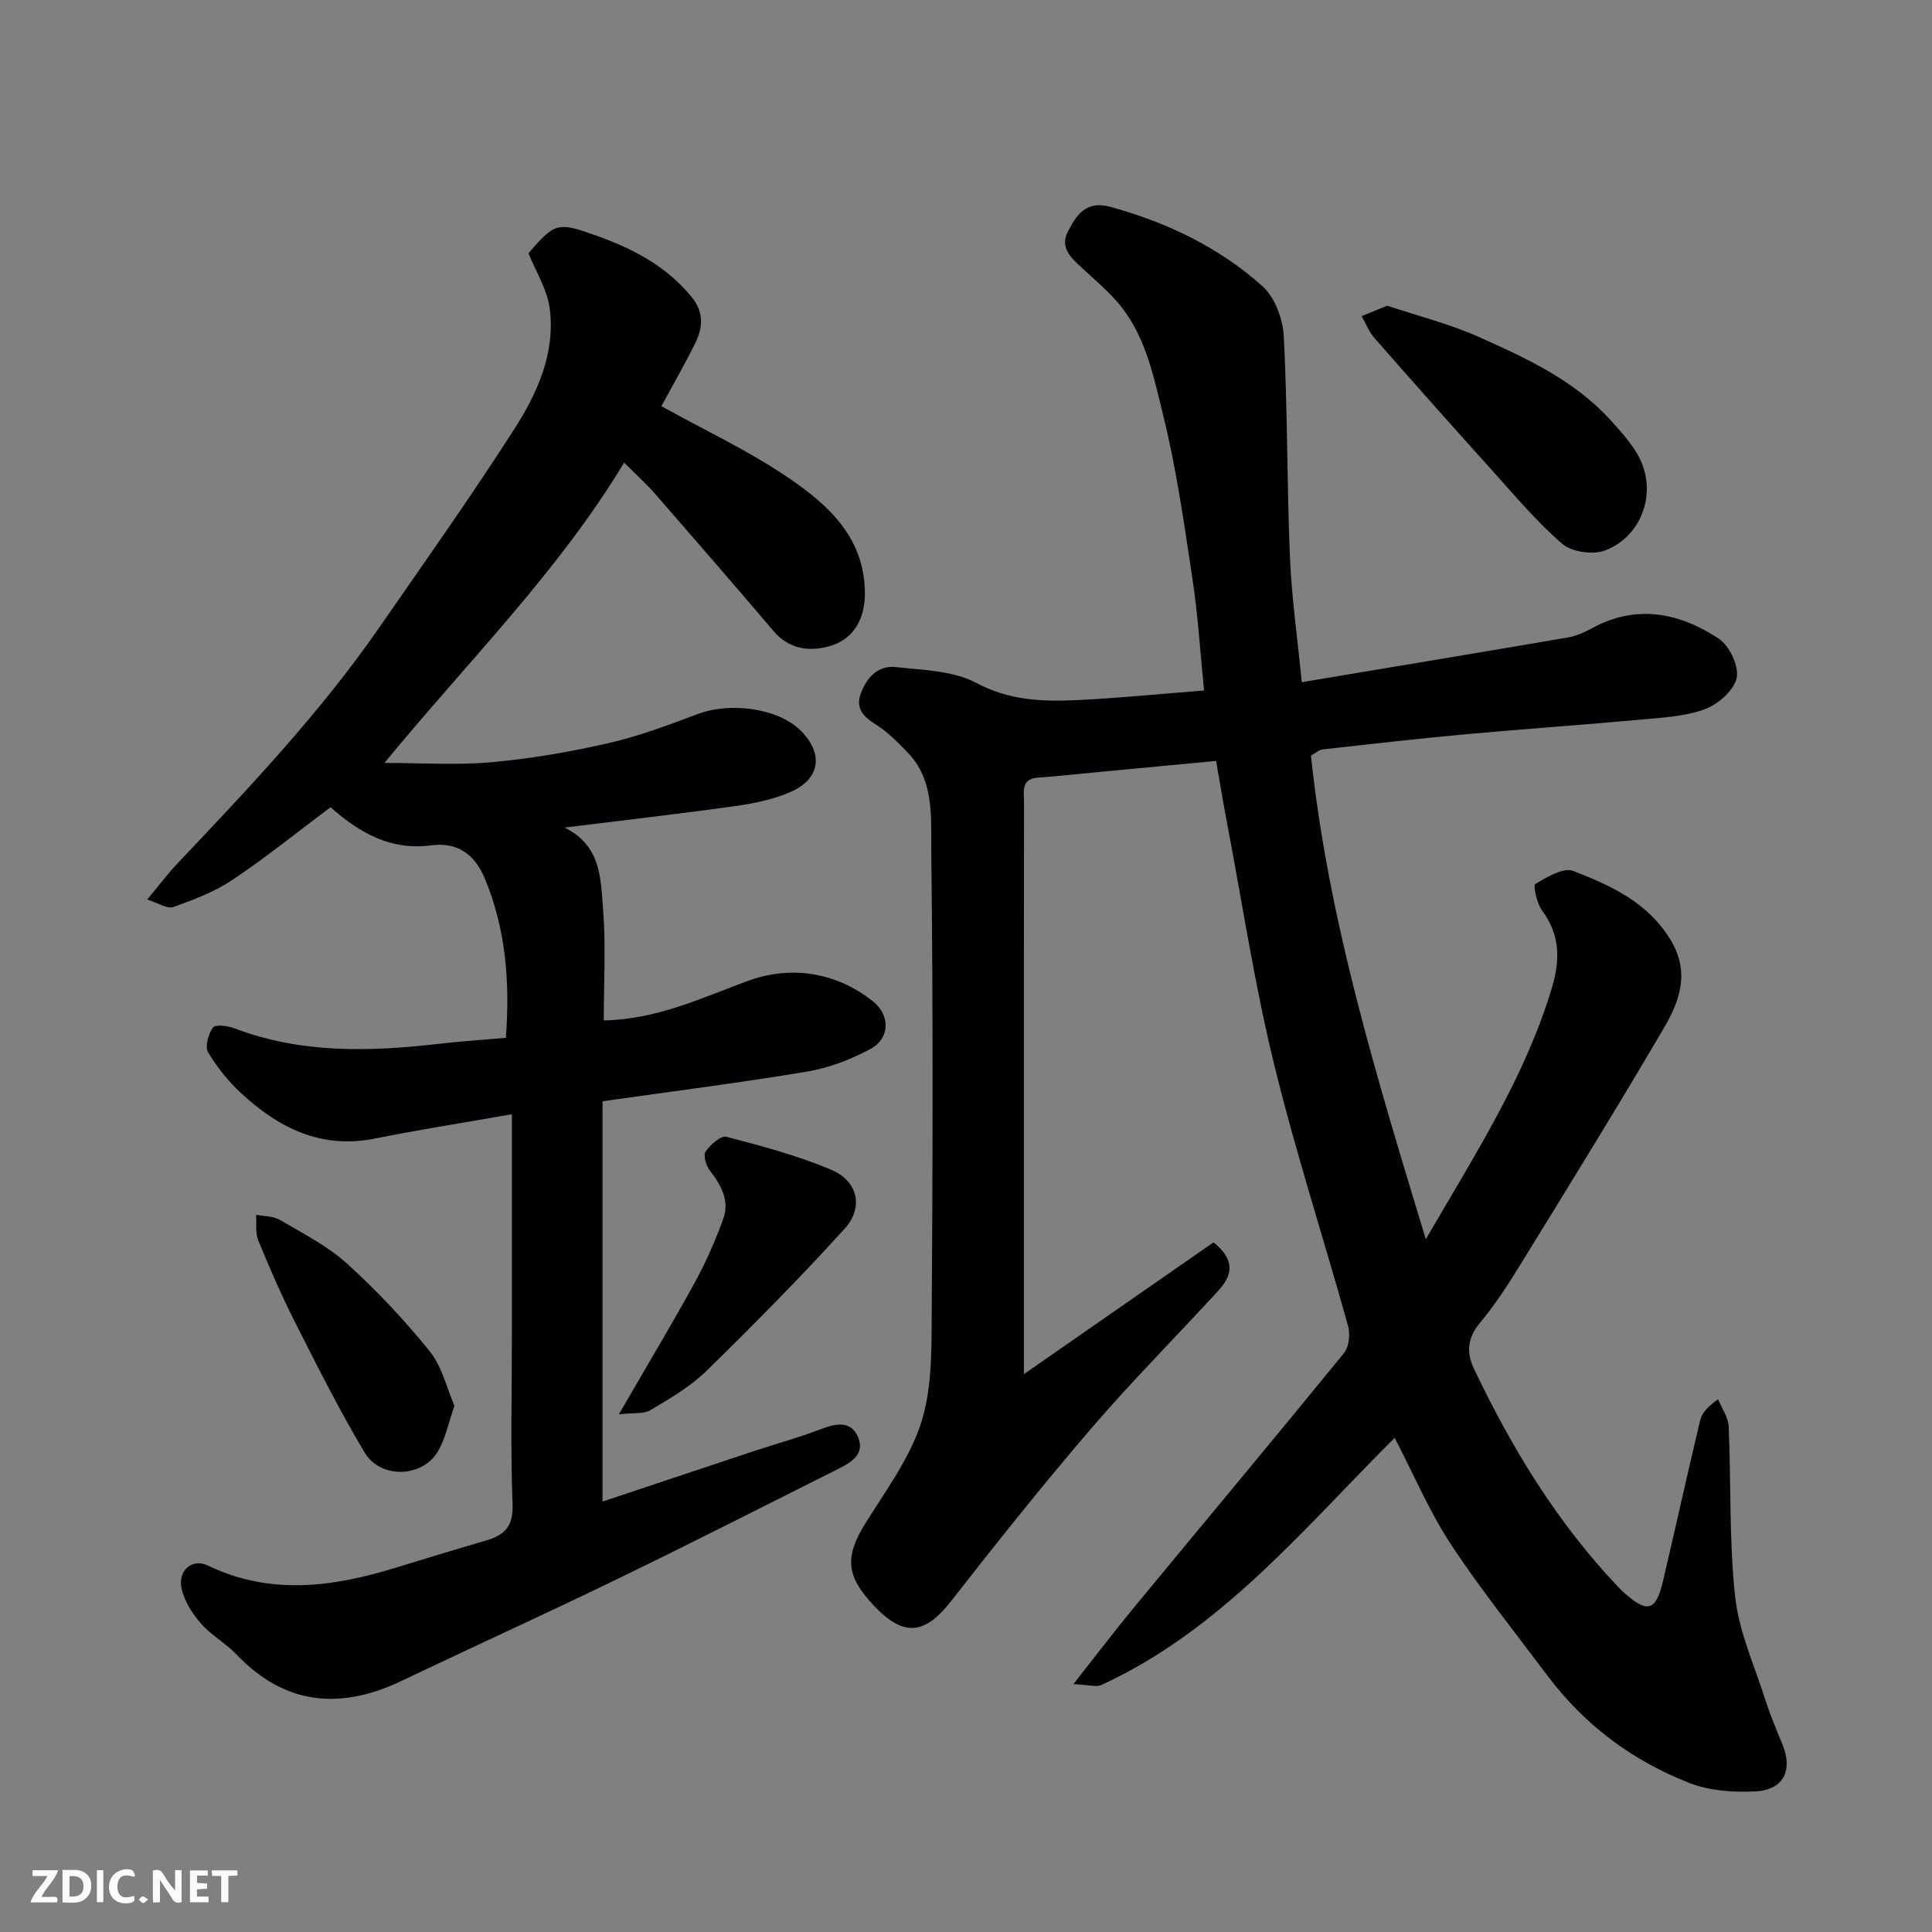 <svg enable-background="new 0 0 400 400" viewBox="0 0 400 400" xmlns="http://www.w3.org/2000/svg"><rect x="0" y="0" width="400" height="400" fill="#808080" stroke="none"/><path d="m288.75 297.69c-18.85 18.77-35.85 39.74-60.74 51.18-1.05.48-2.56-.05-5.78-.19 4.8-6.08 8.69-11.2 12.77-16.14 14.42-17.47 28.95-34.84 43.26-52.4 1.05-1.29 1.32-3.92.84-5.62-5.06-18.18-10.92-36.15-15.38-54.47-4.01-16.45-6.55-33.26-9.72-49.91-.79-4.14-1.47-8.31-2.22-12.6-8.8.83-17.4 1.65-26.01 2.46-3.6.34-7.19.75-10.8.99-3.69.24-2.95 2.96-2.96 5.16-.03 25.5-.02 50.99-.02 76.49v41.86c14.18-9.86 26.81-18.63 39.26-27.29 4.74 3.81 3.72 7 1.09 9.89-8.7 9.53-17.85 18.68-26.25 28.46-10.04 11.68-19.65 23.74-29.13 35.88-5.49 7.04-9.85 7.56-16.07.96-5.76-6.11-6.02-10.09-1.72-17.01 4.01-6.44 8.67-12.75 11.19-19.78 2.21-6.16 2.48-13.24 2.52-19.92.23-33.16.32-66.32-.07-99.48-.08-6.94.69-14.64-4.91-20.44-2.04-2.11-4.17-4.26-6.63-5.81-2.55-1.6-4.16-3.32-3.07-6.33 1.21-3.33 3.56-5.94 7.29-5.52 5.62.63 11.82.72 16.59 3.26 6.93 3.7 13.87 3.92 21.09 3.57 8.5-.41 16.97-1.27 26.12-1.98-.81-8.02-1.26-15.54-2.38-22.96-1.73-11.45-3.34-22.97-6.12-34.18-2.04-8.26-3.75-16.99-9.81-23.69-2.07-2.29-4.42-4.32-6.69-6.41-2.3-2.12-5-4.29-3.2-7.76 1.76-3.38 3.67-6.56 8.91-5.11 11.68 3.23 22.38 8.36 31.36 16.38 2.57 2.3 4.25 6.79 4.43 10.37.79 15.24.65 30.53 1.28 45.78.35 8.36 1.55 16.69 2.45 25.86 18.31-3.06 36.74-6.12 55.14-9.27 1.72-.29 3.42-1.08 4.97-1.92 9.22-5.01 18.07-3.19 26.2 2.16 2.21 1.46 4.22 5.66 3.74 8.09-.51 2.55-3.75 5.44-6.45 6.47-4.02 1.53-8.6 1.78-12.97 2.18-12.29 1.13-24.6 1.96-36.89 3.09-9.81.89-19.59 2.02-29.38 3.11-.75.08-1.43.73-2.46 1.29 3.58 34.01 13.58 66.52 23.78 100.13 10.16-17.54 20.56-33.55 26.11-52.08 1.76-5.89 1.66-10.97-2.07-16.03-1.08-1.46-1.86-5.13-1.37-5.43 2.39-1.43 5.82-3.5 7.86-2.71 7.89 3.06 15.64 6.6 20.31 14.56 3.87 6.6 1.64 12.54-1.6 18.05-9.57 16.31-19.51 32.4-29.42 48.51-2.65 4.3-5.4 8.6-8.62 12.46-2.62 3.14-2.82 6.15-1.22 9.51 7.85 16.49 17.28 31.95 29.95 45.26.23.24.46.48.71.71 5.16 4.74 6.97 4.34 8.47-2.06 2.6-11.08 5.05-22.19 7.69-33.26.35-1.47 1.46-2.76 3.71-4.36.76 1.88 2.11 3.73 2.19 5.64.52 11.76.07 23.6 1.35 35.27.8 7.29 4.02 14.33 6.29 21.44.99 3.1 2.26 6.11 3.5 9.12 2.18 5.3.26 9.38-5.51 9.71-4.55.26-9.53-.1-13.71-1.72-11.81-4.58-21.77-12.01-29.44-22.24-6.76-9.02-13.83-17.84-20.03-27.24-4.38-6.69-7.52-14.14-11.6-21.99z" fill="#010103"/><path d="m79.6 157.95c7.37 0 14.79.51 22.1-.14 8.11-.72 16.21-2.11 24.15-3.92 6.31-1.44 12.45-3.74 18.53-6.03 6.92-2.61 16.8-1.21 21.43 3.44 4.67 4.7 4.07 9.89-2.01 12.61-3.64 1.63-7.75 2.44-11.74 3-11.46 1.61-22.96 2.91-35.18 4.43 7.58 3.7 7.48 10.59 7.97 16.75.62 7.77.15 15.62.15 23.17 10.85-.18 20.1-4.58 29.77-8.15 8.71-3.21 18.18-2.02 26 4.24 3.56 2.85 3.49 7.63-.49 9.79-4.05 2.2-8.59 3.95-13.12 4.71-13.85 2.32-27.8 4.08-42.41 6.15v82.88c10.24-3.41 20.79-6.95 31.36-10.45 4.64-1.54 9.37-2.82 13.92-4.57 3.13-1.2 6.19-1.75 7.63 1.71 1.51 3.61-1.61 5.3-4.33 6.66-15.22 7.63-30.4 15.36-45.72 22.79-14.69 7.13-29.57 13.87-44.3 20.92-12.74 6.1-24.21 5.2-34.33-5.38-2.26-2.37-5.29-4.02-7.42-6.47-1.79-2.06-3.44-4.68-3.98-7.29-.76-3.7 2.25-6.21 5.41-4.69 12.89 6.21 25.78 4.5 38.76.52 6.22-1.9 12.44-3.82 18.68-5.62 3.83-1.1 5.87-2.8 5.69-7.48-.44-11.65-.14-23.33-.14-34.99 0-15.07 0-30.15 0-45.85-10.45 1.84-19.43 3.24-28.34 5.03-11.14 2.25-19.94-2.18-27.72-9.39-2.64-2.45-5-5.37-6.83-8.47-.69-1.18.03-3.78.98-5.1.5-.69 3.05-.4 4.41.12 13.98 5.34 28.36 4.87 42.85 3.18 4.38-.51 8.79-.78 13.41-1.18.85-11.54.01-22.54-4.4-33.08-2.06-4.91-5.64-7.51-11.09-6.78-8.23 1.09-14.67-2.45-20.82-7.89-6.69 5.01-13.27 10.32-20.26 15.01-3.7 2.49-8.04 4.14-12.28 5.65-1.27.45-3.16-.85-5.42-1.55 2.49-2.98 4.25-5.33 6.25-7.45 14.72-15.55 29.47-31.08 41.71-48.74 9.48-13.68 19.11-27.26 28.08-41.26 4.75-7.42 8.49-15.72 7.31-24.9-.51-3.95-2.88-7.66-4.41-11.47 5.48-6.31 5.98-6.5 13.91-3.69 7.59 2.69 14.57 6.29 19.85 12.72 2.62 3.2 2.36 6.36.77 9.6-2.16 4.38-4.61 8.62-7 13.05 8.92 4.96 18.13 9.25 26.42 14.9 8.28 5.65 15.77 12.48 15.7 24.04-.03 5.03-2.28 9-6.55 10.49-4.09 1.43-8.83 1.26-12.29-2.8-8.11-9.52-16.29-18.97-24.51-28.4-1.85-2.13-3.97-4.02-6.49-6.55-13.68 22.68-32.26 41.04-49.62 62.17z" fill="#010103"/><path d="m287.22 63.29c6.36 2.13 12.87 3.76 18.91 6.45 9.86 4.4 19.76 8.97 27.26 17.18 1.99 2.18 4 4.42 5.51 6.93 4.42 7.29 1.46 17.04-6.58 20.11-2.5.95-6.87.34-8.85-1.35-5.3-4.55-9.83-10-14.53-15.21-8.18-9.06-16.28-18.18-24.33-27.36-1.15-1.31-1.81-3.04-2.7-4.58 1.65-.68 3.3-1.36 5.31-2.17z" fill="#010103"/><path d="m128.13 292.82c5.8-10.03 10.91-18.53 15.68-27.22 2.33-4.25 4.31-8.75 5.95-13.32 1.34-3.73-.48-6.94-2.8-9.94-.78-1-1.4-3.14-.87-3.92.97-1.41 3.16-3.36 4.31-3.06 7.34 1.92 14.75 3.88 21.72 6.84 5.52 2.34 6.75 7.79 2.74 12.21-9.19 10.12-18.81 19.86-28.58 29.41-3.33 3.26-7.53 5.7-11.57 8.11-1.45.87-3.61.54-6.58.89z" fill="#010103"/><path d="m94.09 291.05c-1.21 3.46-1.83 6.74-3.42 9.44-3.19 5.44-11.86 5.77-15.17.25-5.24-8.76-9.82-17.93-14.44-27.04-2.79-5.51-5.25-11.19-7.6-16.91-.64-1.56-.32-3.52-.43-5.29 1.66.33 3.55.26 4.93 1.07 4.76 2.8 9.83 5.37 13.87 9.03 6.16 5.57 11.91 11.7 17.13 18.16 2.55 3.14 3.51 7.56 5.13 11.29z" fill="#010103"/><g fill="#fcfafa"><path d="m37.59 393.81c-.92.31-1.52.05-2-.78-.7-1.2-1.52-2.34-2.47-3.78v4.59c-.55.03-.95.05-1.41.07-.03-.37-.06-.64-.06-.91 0-1.91 0-3.81 0-5.7 1.13-.41 1.77-.03 2.29.91.62 1.11 1.38 2.14 2.31 3.19v-4.2h1.35v6.61z"/><path d="m12.94 393.88v-6.75c1.9.19 3.93-.54 5.37 1.29.8 1.01.78 2.88.03 3.97-1.37 1.97-3.4 1.51-5.4 1.49m1.45-1.22c2.04.12 2.92-.58 2.89-2.21-.03-1.51-.98-2.19-2.89-2z"/><path d="m11.81 393.87h-5.49c.68-2.18 2.47-3.48 3.51-5.45h-3.08v-1.21h5.29c-.71 2.13-2.44 3.48-3.47 5.51.86 0 1.63.04 2.39-.01.79-.05 1.14.21.85 1.16"/><path d="m39.33 393.86v-6.61h3.7v1.07h-2.22v1.52c.68.04 1.34.09 2.07.13v1.07c-.72.05-1.38.09-2.1.14v1.48h2.4v1.19h-3.84z"/><path d="m27.71 388.56c-1.15-.3-2.46-.61-3.1.64-.37.73-.41 1.93-.06 2.67.63 1.35 1.99.93 3.17.68.35.94-.01 1.32-.93 1.46-1.62.25-3.05-.27-3.76-1.48-.73-1.24-.6-3.03.31-4.17.88-1.11 2.71-1.7 4-1.16.32.13.44.74.65 1.12-.1.08-.19.16-.28.24"/><path d="m49.15 387.24v1.07c-.59.02-1.17.05-1.87.08v5.44h-1.48v-5.44h-1.85c-.05-.4-.08-.73-.13-1.15z"/><path d="m20.06 387.21h1.33v6.62h-1.33z"/><path d="m30.68 393.25c-.49.38-.8.79-1.05.76-.32-.05-.6-.45-.9-.7.26-.24.51-.64.8-.67.29-.04.62.3 1.15.61"/></g></svg>
